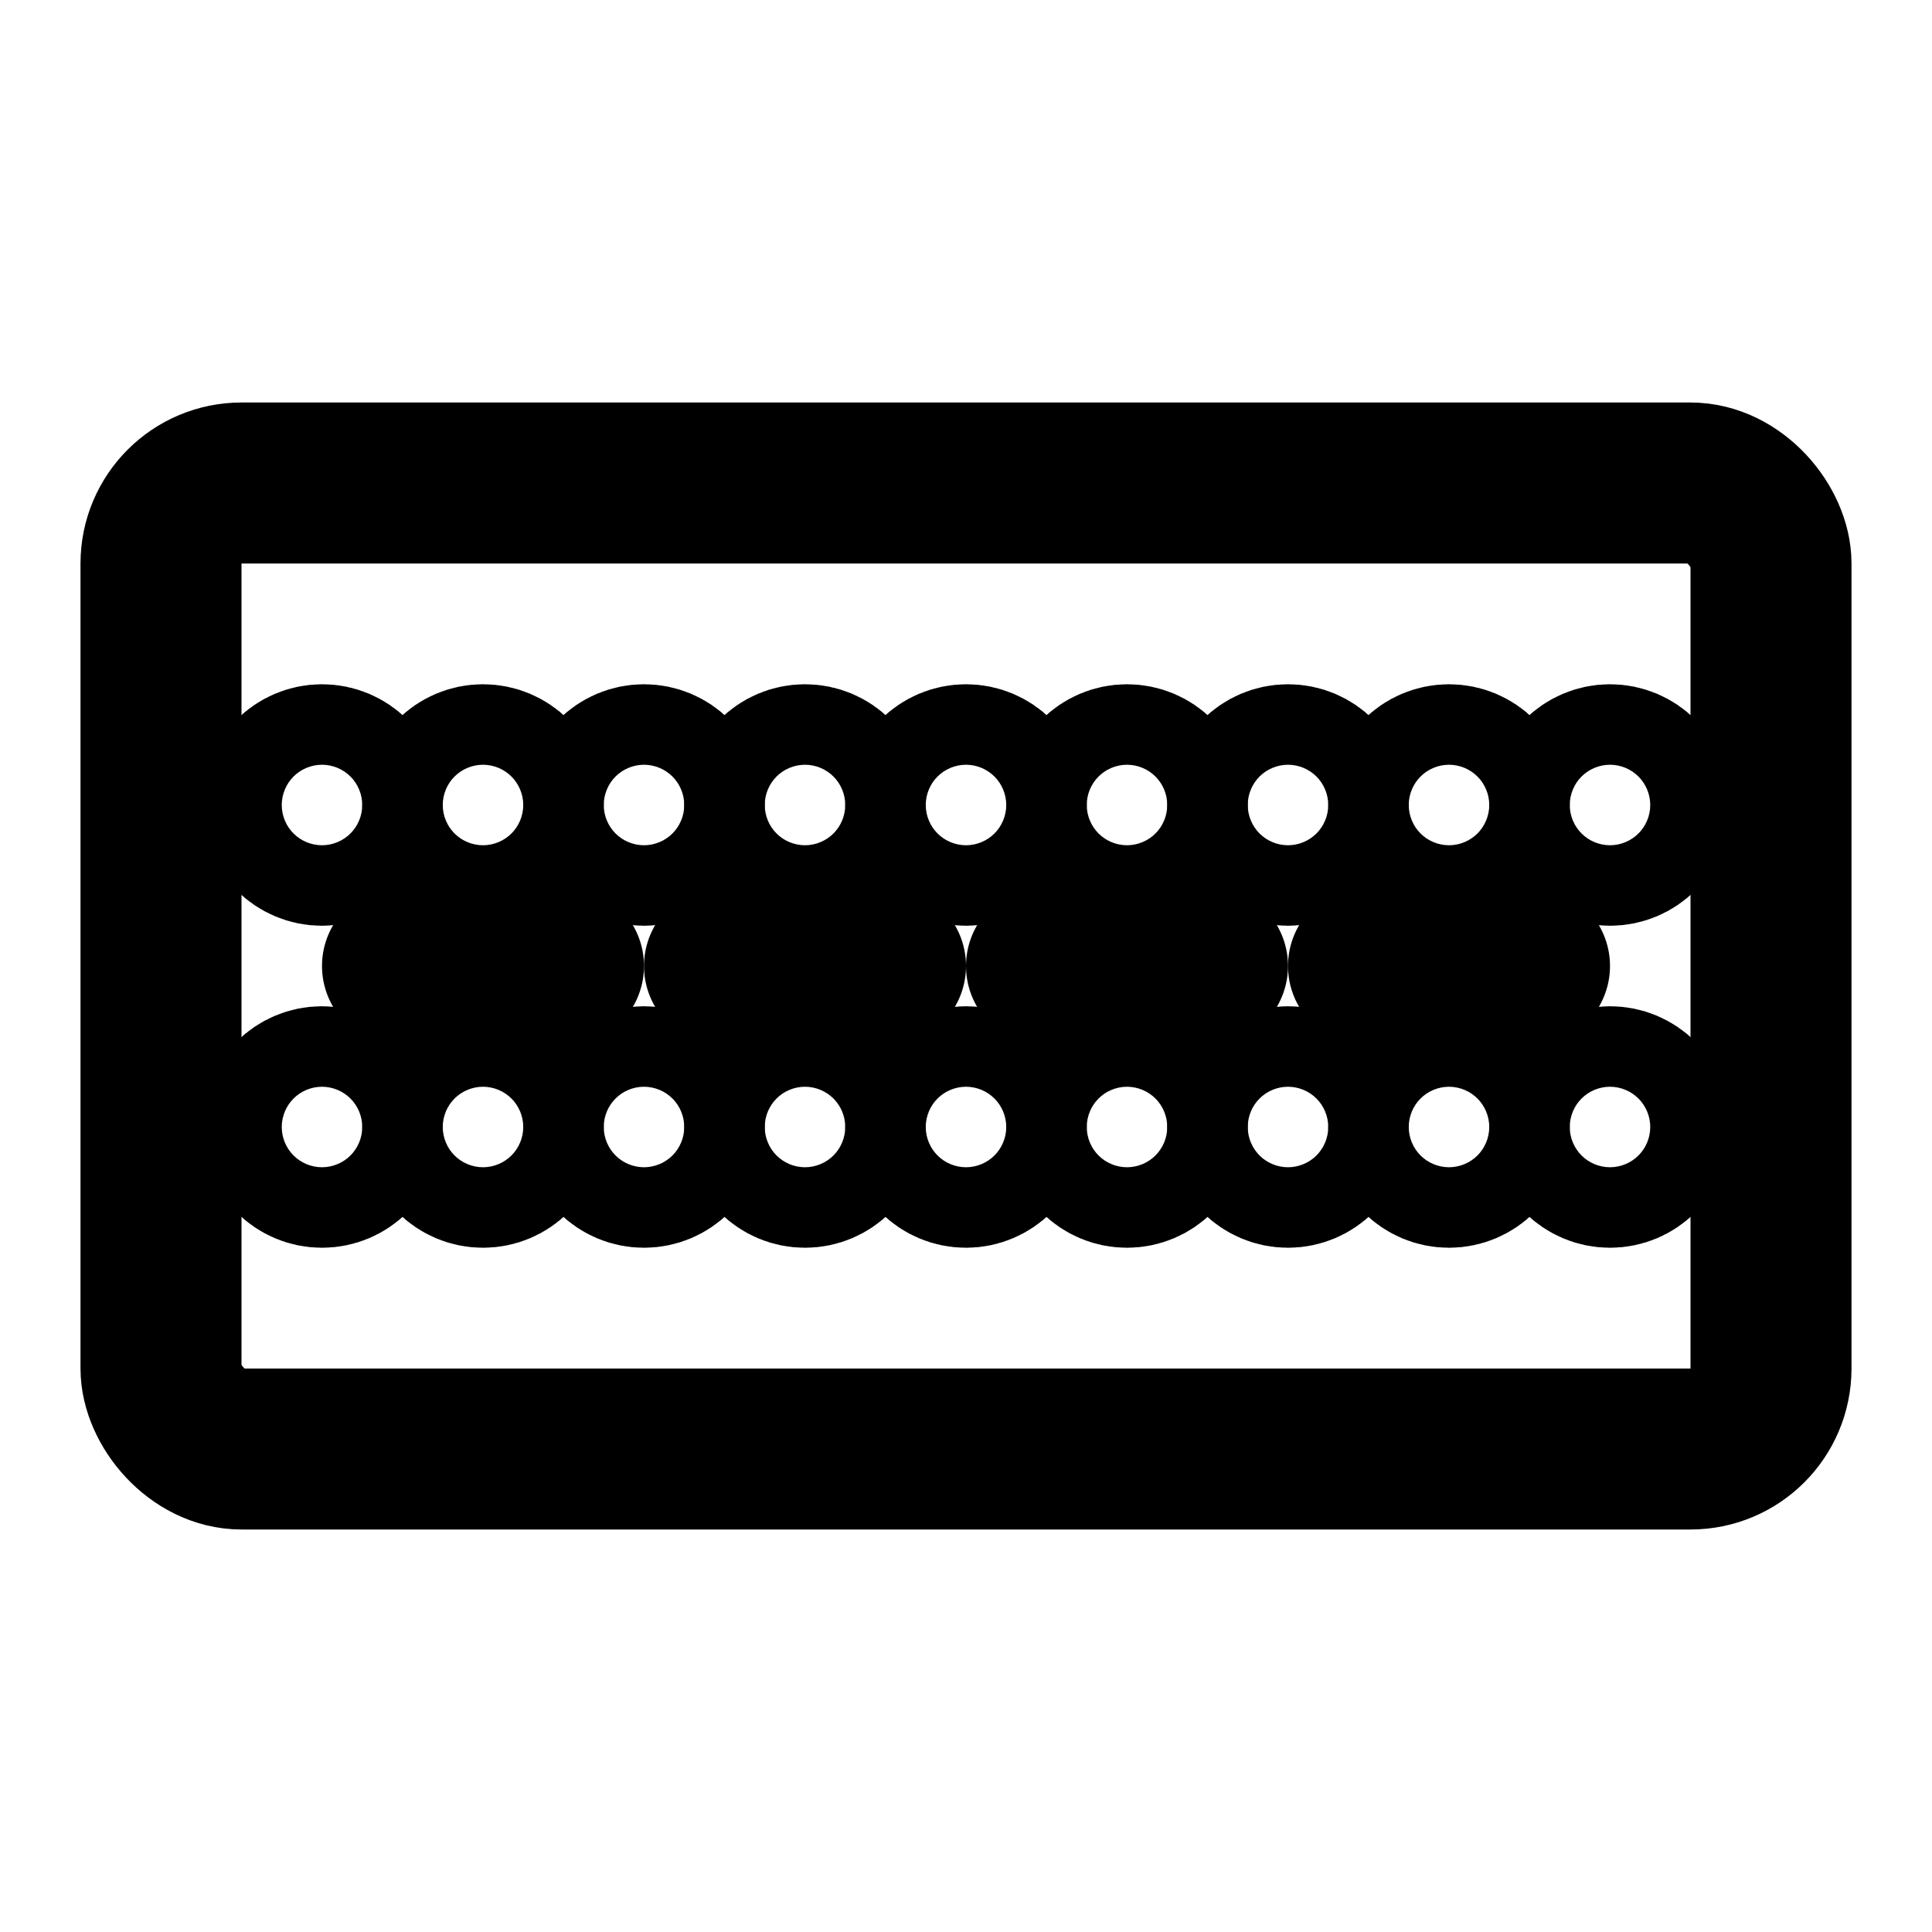 <svg xmlns="http://www.w3.org/2000/svg" width="100" height="100" viewBox="0 0 24 24" fill="none" stroke="currentColor" stroke-width="2" stroke-linecap="round" stroke-linejoin="round">
  <!-- LED屏幕边框 -->
  <rect x="2" y="6" width="20" height="12" rx="1" ry="1"/>
  <!-- LED灯点 -->
  <circle cx="4" cy="10" r="0.5"/>
  <circle cx="6" cy="10" r="0.5"/>
  <circle cx="8" cy="10" r="0.5"/>
  <circle cx="10" cy="10" r="0.5"/>
  <circle cx="12" cy="10" r="0.5"/>
  <circle cx="14" cy="10" r="0.5"/>
  <circle cx="16" cy="10" r="0.5"/>
  <circle cx="18" cy="10" r="0.5"/>
  <circle cx="20" cy="10" r="0.5"/>
  
  <circle cx="4" cy="14" r="0.5"/>
  <circle cx="6" cy="14" r="0.5"/>
  <circle cx="8" cy="14" r="0.5"/>
  <circle cx="10" cy="14" r="0.5"/>
  <circle cx="12" cy="14" r="0.5"/>
  <circle cx="14" cy="14" r="0.5"/>
  <circle cx="16" cy="14" r="0.5"/>
  <circle cx="18" cy="14" r="0.5"/>
  <circle cx="20" cy="14" r="0.5"/>
  
  <!-- 滚动文字示意 -->
  <path d="M5 12h2"/>
  <path d="M9 12h2"/>
  <path d="M13 12h2"/>
  <path d="M17 12h2"/>
</svg>